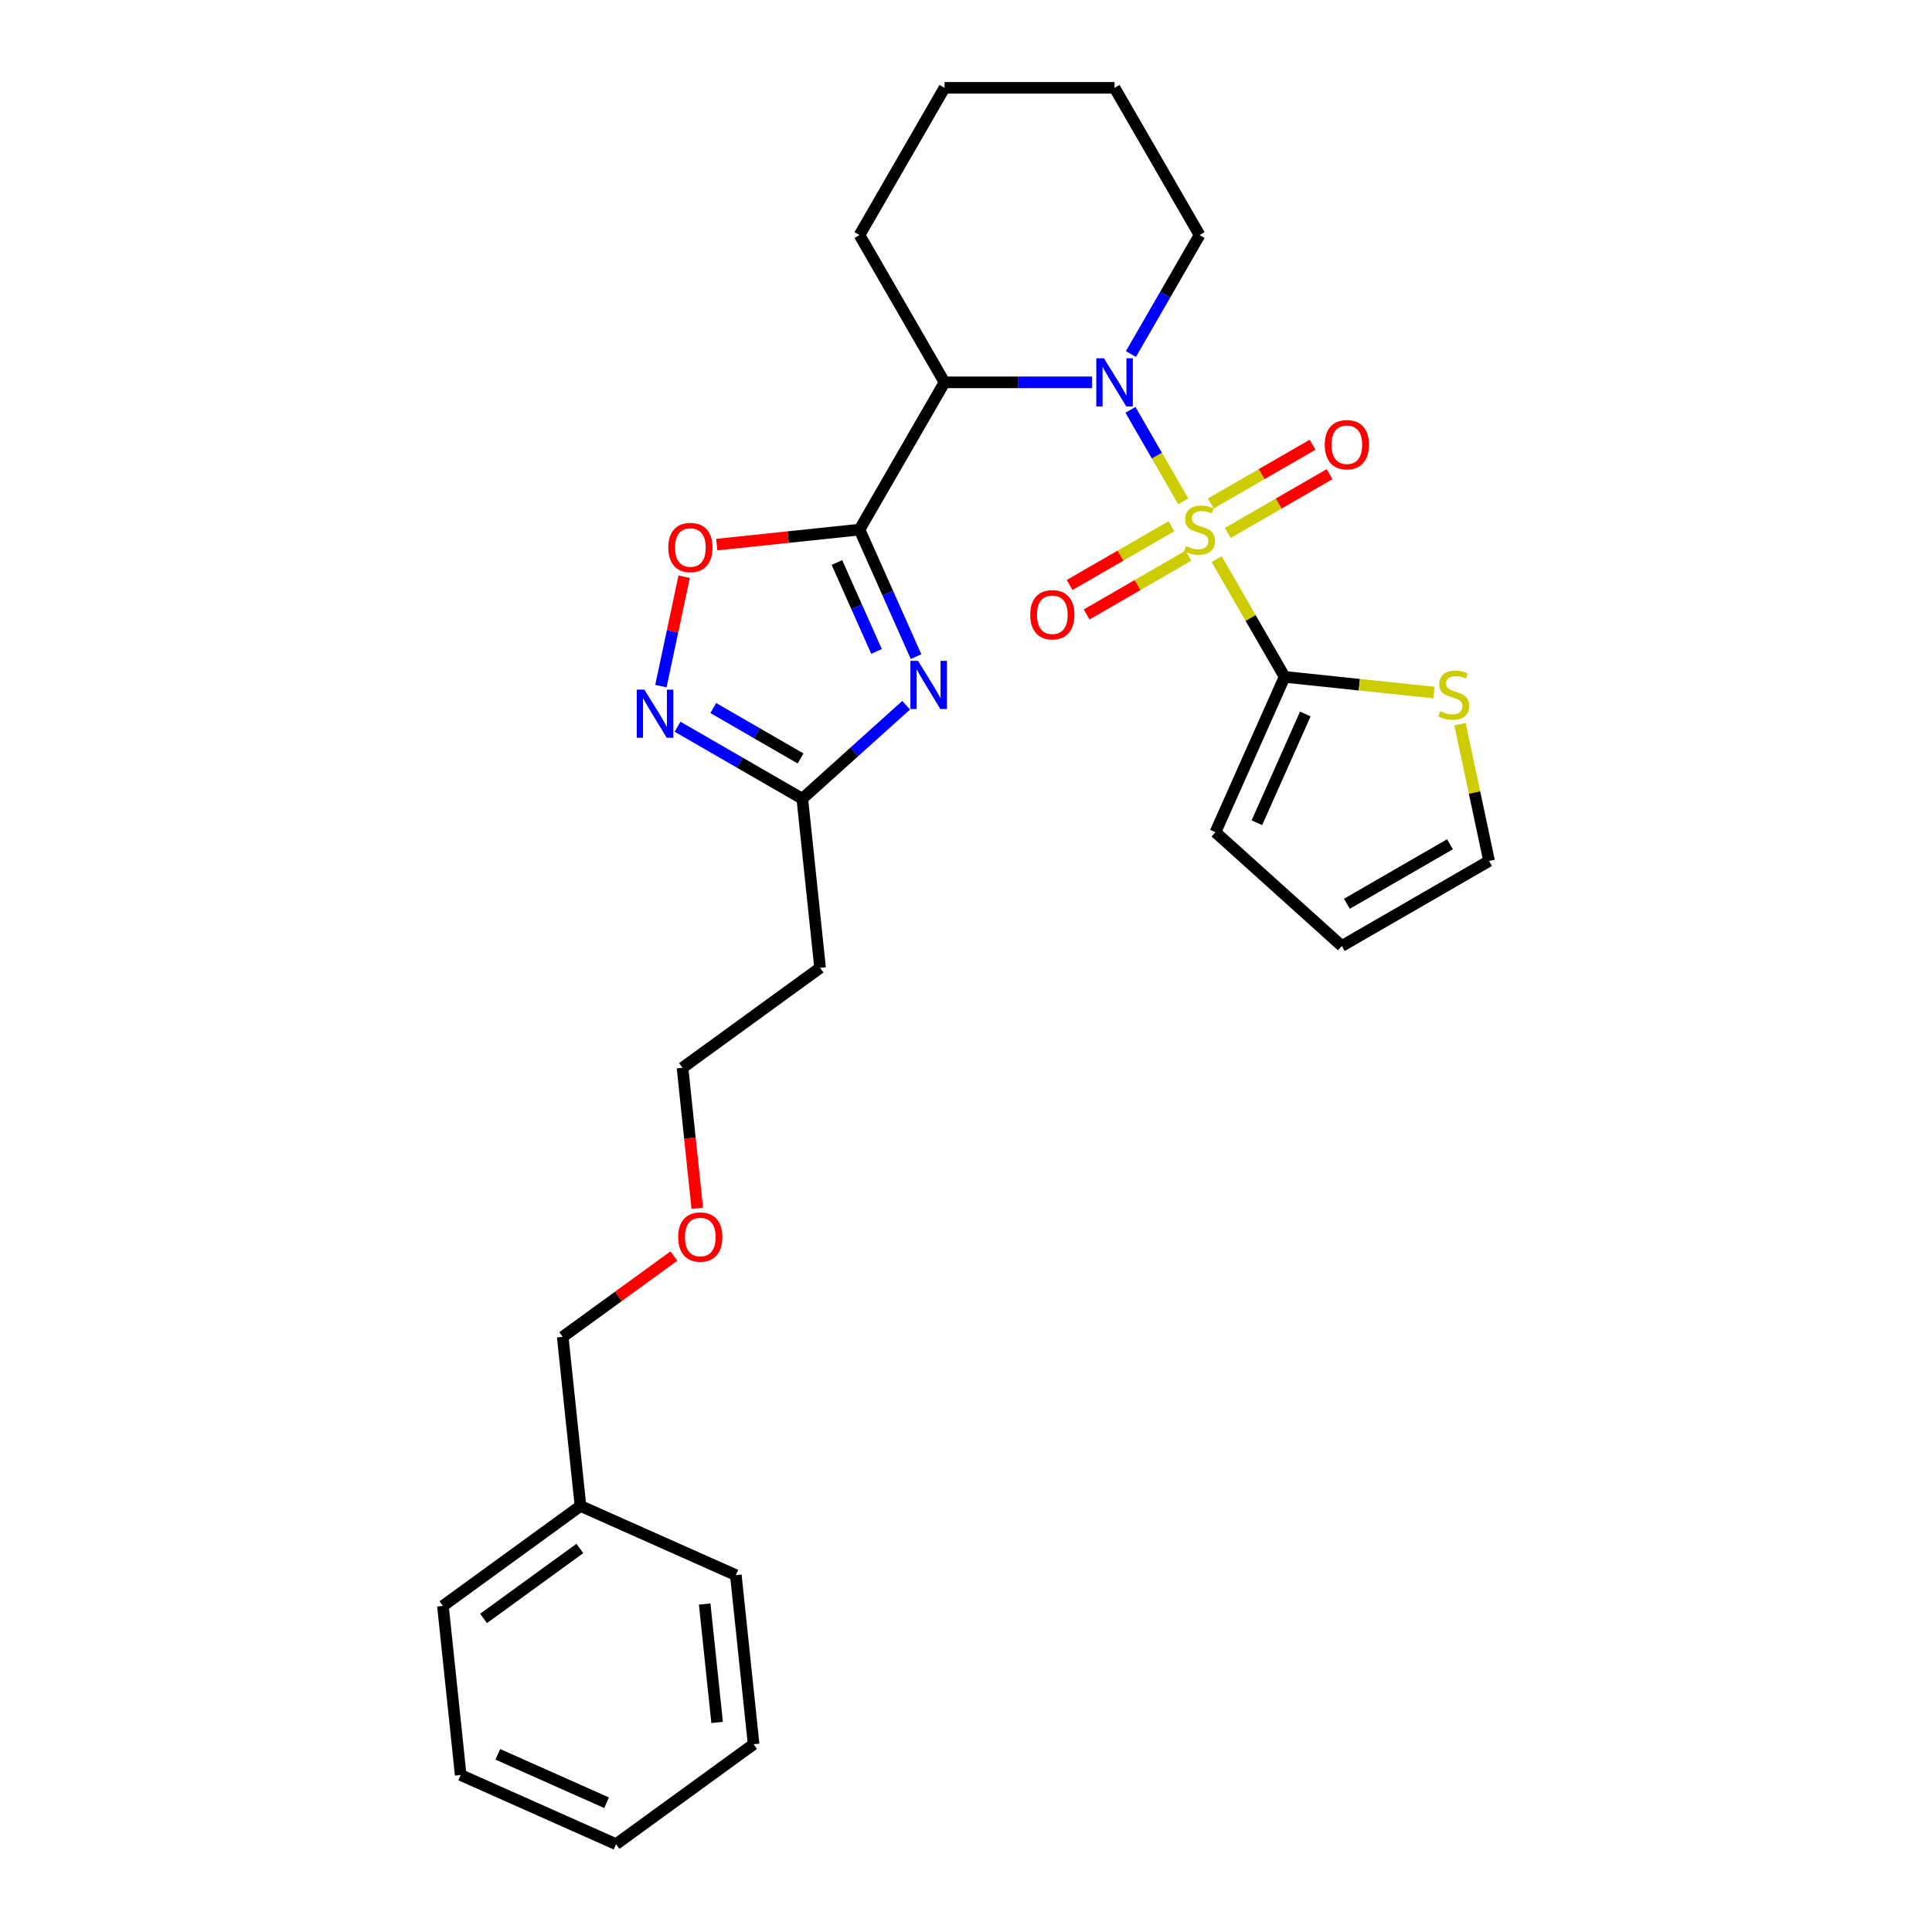 <?xml version='1.0' encoding='iso-8859-1'?>
<svg version='1.1' baseProfile='full'
              xmlns='http://www.w3.org/2000/svg'
                      xmlns:rdkit='http://www.rdkit.org/xml'
                      xmlns:xlink='http://www.w3.org/1999/xlink'
                  xml:space='preserve'
width='1000px' height='1000px' viewBox='0 0 1000 1000'>
<!-- END OF HEADER -->
<rect style='opacity:1.0;fill:#FFFFFF;stroke:none' width='1000' height='1000' x='0' y='0'> </rect>
<path class='bond-0' d='M 612.461,259.494 L 598.791,235.817' style='fill:none;fill-rule:evenodd;stroke:#CCCC00;stroke-width:6px;stroke-linecap:butt;stroke-linejoin:miter;stroke-opacity:1' />
<path class='bond-0' d='M 598.791,235.817 L 585.122,212.14' style='fill:none;fill-rule:evenodd;stroke:#0000FF;stroke-width:6px;stroke-linecap:butt;stroke-linejoin:miter;stroke-opacity:1' />
<path class='bond-4' d='M 629.738,289.419 L 647.326,319.881' style='fill:none;fill-rule:evenodd;stroke:#CCCC00;stroke-width:6px;stroke-linecap:butt;stroke-linejoin:miter;stroke-opacity:1' />
<path class='bond-4' d='M 647.326,319.881 L 664.914,350.344' style='fill:none;fill-rule:evenodd;stroke:#000000;stroke-width:6px;stroke-linecap:butt;stroke-linejoin:miter;stroke-opacity:1' />
<path class='bond-9' d='M 606.314,272.384 L 579.973,287.592' style='fill:none;fill-rule:evenodd;stroke:#CCCC00;stroke-width:6px;stroke-linecap:butt;stroke-linejoin:miter;stroke-opacity:1' />
<path class='bond-9' d='M 579.973,287.592 L 553.632,302.8' style='fill:none;fill-rule:evenodd;stroke:#FF0000;stroke-width:6px;stroke-linecap:butt;stroke-linejoin:miter;stroke-opacity:1' />
<path class='bond-9' d='M 615.115,287.628 L 588.774,302.836' style='fill:none;fill-rule:evenodd;stroke:#CCCC00;stroke-width:6px;stroke-linecap:butt;stroke-linejoin:miter;stroke-opacity:1' />
<path class='bond-9' d='M 588.774,302.836 L 562.433,318.044' style='fill:none;fill-rule:evenodd;stroke:#FF0000;stroke-width:6px;stroke-linecap:butt;stroke-linejoin:miter;stroke-opacity:1' />
<path class='bond-10' d='M 635.499,275.86 L 661.841,260.651' style='fill:none;fill-rule:evenodd;stroke:#CCCC00;stroke-width:6px;stroke-linecap:butt;stroke-linejoin:miter;stroke-opacity:1' />
<path class='bond-10' d='M 661.841,260.651 L 688.182,245.443' style='fill:none;fill-rule:evenodd;stroke:#FF0000;stroke-width:6px;stroke-linecap:butt;stroke-linejoin:miter;stroke-opacity:1' />
<path class='bond-10' d='M 626.698,260.615 L 653.039,245.407' style='fill:none;fill-rule:evenodd;stroke:#CCCC00;stroke-width:6px;stroke-linecap:butt;stroke-linejoin:miter;stroke-opacity:1' />
<path class='bond-10' d='M 653.039,245.407 L 679.38,230.199' style='fill:none;fill-rule:evenodd;stroke:#FF0000;stroke-width:6px;stroke-linecap:butt;stroke-linejoin:miter;stroke-opacity:1' />
<path class='bond-3' d='M 565.247,197.899 L 527.066,197.899' style='fill:none;fill-rule:evenodd;stroke:#0000FF;stroke-width:6px;stroke-linecap:butt;stroke-linejoin:miter;stroke-opacity:1' />
<path class='bond-3' d='M 527.066,197.899 L 488.886,197.899' style='fill:none;fill-rule:evenodd;stroke:#000000;stroke-width:6px;stroke-linecap:butt;stroke-linejoin:miter;stroke-opacity:1' />
<path class='bond-15' d='M 585.365,183.236 L 603.136,152.457' style='fill:none;fill-rule:evenodd;stroke:#0000FF;stroke-width:6px;stroke-linecap:butt;stroke-linejoin:miter;stroke-opacity:1' />
<path class='bond-15' d='M 603.136,152.457 L 620.907,121.677' style='fill:none;fill-rule:evenodd;stroke:#000000;stroke-width:6px;stroke-linecap:butt;stroke-linejoin:miter;stroke-opacity:1' />
<path class='bond-1' d='M 444.879,274.122 L 488.886,197.899' style='fill:none;fill-rule:evenodd;stroke:#000000;stroke-width:6px;stroke-linecap:butt;stroke-linejoin:miter;stroke-opacity:1' />
<path class='bond-2' d='M 444.879,274.122 L 459.514,306.993' style='fill:none;fill-rule:evenodd;stroke:#000000;stroke-width:6px;stroke-linecap:butt;stroke-linejoin:miter;stroke-opacity:1' />
<path class='bond-2' d='M 459.514,306.993 L 474.149,339.863' style='fill:none;fill-rule:evenodd;stroke:#0000FF;stroke-width:6px;stroke-linecap:butt;stroke-linejoin:miter;stroke-opacity:1' />
<path class='bond-2' d='M 433.188,291.143 L 443.433,314.152' style='fill:none;fill-rule:evenodd;stroke:#000000;stroke-width:6px;stroke-linecap:butt;stroke-linejoin:miter;stroke-opacity:1' />
<path class='bond-2' d='M 443.433,314.152 L 453.677,337.162' style='fill:none;fill-rule:evenodd;stroke:#0000FF;stroke-width:6px;stroke-linecap:butt;stroke-linejoin:miter;stroke-opacity:1' />
<path class='bond-5' d='M 444.879,274.122 L 407.934,278.005' style='fill:none;fill-rule:evenodd;stroke:#000000;stroke-width:6px;stroke-linecap:butt;stroke-linejoin:miter;stroke-opacity:1' />
<path class='bond-5' d='M 407.934,278.005 L 370.989,281.888' style='fill:none;fill-rule:evenodd;stroke:#FF0000;stroke-width:6px;stroke-linecap:butt;stroke-linejoin:miter;stroke-opacity:1' />
<path class='bond-7' d='M 469.024,365.019 L 442.147,389.219' style='fill:none;fill-rule:evenodd;stroke:#0000FF;stroke-width:6px;stroke-linecap:butt;stroke-linejoin:miter;stroke-opacity:1' />
<path class='bond-7' d='M 442.147,389.219 L 415.27,413.419' style='fill:none;fill-rule:evenodd;stroke:#000000;stroke-width:6px;stroke-linecap:butt;stroke-linejoin:miter;stroke-opacity:1' />
<path class='bond-16' d='M 488.886,197.899 L 444.879,121.677' style='fill:none;fill-rule:evenodd;stroke:#000000;stroke-width:6px;stroke-linecap:butt;stroke-linejoin:miter;stroke-opacity:1' />
<path class='bond-8' d='M 664.914,350.344 L 703.584,354.408' style='fill:none;fill-rule:evenodd;stroke:#000000;stroke-width:6px;stroke-linecap:butt;stroke-linejoin:miter;stroke-opacity:1' />
<path class='bond-8' d='M 703.584,354.408 L 742.254,358.473' style='fill:none;fill-rule:evenodd;stroke:#CCCC00;stroke-width:6px;stroke-linecap:butt;stroke-linejoin:miter;stroke-opacity:1' />
<path class='bond-11' d='M 664.914,350.344 L 629.115,430.749' style='fill:none;fill-rule:evenodd;stroke:#000000;stroke-width:6px;stroke-linecap:butt;stroke-linejoin:miter;stroke-opacity:1' />
<path class='bond-11' d='M 675.625,369.565 L 650.566,425.848' style='fill:none;fill-rule:evenodd;stroke:#000000;stroke-width:6px;stroke-linecap:butt;stroke-linejoin:miter;stroke-opacity:1' />
<path class='bond-6' d='M 354.118,298.513 L 348.1,326.825' style='fill:none;fill-rule:evenodd;stroke:#FF0000;stroke-width:6px;stroke-linecap:butt;stroke-linejoin:miter;stroke-opacity:1' />
<path class='bond-6' d='M 348.1,326.825 L 342.082,355.137' style='fill:none;fill-rule:evenodd;stroke:#0000FF;stroke-width:6px;stroke-linecap:butt;stroke-linejoin:miter;stroke-opacity:1' />
<path class='bond-30' d='M 350.701,376.14 L 382.985,394.78' style='fill:none;fill-rule:evenodd;stroke:#0000FF;stroke-width:6px;stroke-linecap:butt;stroke-linejoin:miter;stroke-opacity:1' />
<path class='bond-30' d='M 382.985,394.78 L 415.27,413.419' style='fill:none;fill-rule:evenodd;stroke:#000000;stroke-width:6px;stroke-linecap:butt;stroke-linejoin:miter;stroke-opacity:1' />
<path class='bond-30' d='M 369.187,366.488 L 391.787,379.535' style='fill:none;fill-rule:evenodd;stroke:#0000FF;stroke-width:6px;stroke-linecap:butt;stroke-linejoin:miter;stroke-opacity:1' />
<path class='bond-30' d='M 391.787,379.535 L 414.386,392.583' style='fill:none;fill-rule:evenodd;stroke:#000000;stroke-width:6px;stroke-linecap:butt;stroke-linejoin:miter;stroke-opacity:1' />
<path class='bond-12' d='M 415.27,413.419 L 424.47,500.951' style='fill:none;fill-rule:evenodd;stroke:#000000;stroke-width:6px;stroke-linecap:butt;stroke-linejoin:miter;stroke-opacity:1' />
<path class='bond-13' d='M 755.697,374.841 L 763.221,410.238' style='fill:none;fill-rule:evenodd;stroke:#CCCC00;stroke-width:6px;stroke-linecap:butt;stroke-linejoin:miter;stroke-opacity:1' />
<path class='bond-13' d='M 763.221,410.238 L 770.745,445.635' style='fill:none;fill-rule:evenodd;stroke:#000000;stroke-width:6px;stroke-linecap:butt;stroke-linejoin:miter;stroke-opacity:1' />
<path class='bond-14' d='M 629.115,430.749 L 694.522,489.642' style='fill:none;fill-rule:evenodd;stroke:#000000;stroke-width:6px;stroke-linecap:butt;stroke-linejoin:miter;stroke-opacity:1' />
<path class='bond-19' d='M 424.47,500.951 L 353.265,552.685' style='fill:none;fill-rule:evenodd;stroke:#000000;stroke-width:6px;stroke-linecap:butt;stroke-linejoin:miter;stroke-opacity:1' />
<path class='bond-28' d='M 770.745,445.635 L 694.522,489.642' style='fill:none;fill-rule:evenodd;stroke:#000000;stroke-width:6px;stroke-linecap:butt;stroke-linejoin:miter;stroke-opacity:1' />
<path class='bond-28' d='M 750.51,436.991 L 697.154,467.796' style='fill:none;fill-rule:evenodd;stroke:#000000;stroke-width:6px;stroke-linecap:butt;stroke-linejoin:miter;stroke-opacity:1' />
<path class='bond-23' d='M 620.907,121.677 L 576.9,45.455' style='fill:none;fill-rule:evenodd;stroke:#000000;stroke-width:6px;stroke-linecap:butt;stroke-linejoin:miter;stroke-opacity:1' />
<path class='bond-29' d='M 444.879,121.677 L 488.886,45.455' style='fill:none;fill-rule:evenodd;stroke:#000000;stroke-width:6px;stroke-linecap:butt;stroke-linejoin:miter;stroke-opacity:1' />
<path class='bond-17' d='M 300.46,779.482 L 291.26,691.95' style='fill:none;fill-rule:evenodd;stroke:#000000;stroke-width:6px;stroke-linecap:butt;stroke-linejoin:miter;stroke-opacity:1' />
<path class='bond-21' d='M 300.46,779.482 L 229.255,831.215' style='fill:none;fill-rule:evenodd;stroke:#000000;stroke-width:6px;stroke-linecap:butt;stroke-linejoin:miter;stroke-opacity:1' />
<path class='bond-21' d='M 300.126,801.483 L 250.283,837.696' style='fill:none;fill-rule:evenodd;stroke:#000000;stroke-width:6px;stroke-linecap:butt;stroke-linejoin:miter;stroke-opacity:1' />
<path class='bond-22' d='M 300.46,779.482 L 380.865,815.28' style='fill:none;fill-rule:evenodd;stroke:#000000;stroke-width:6px;stroke-linecap:butt;stroke-linejoin:miter;stroke-opacity:1' />
<path class='bond-18' d='M 360.909,625.413 L 357.087,589.049' style='fill:none;fill-rule:evenodd;stroke:#FF0000;stroke-width:6px;stroke-linecap:butt;stroke-linejoin:miter;stroke-opacity:1' />
<path class='bond-18' d='M 357.087,589.049 L 353.265,552.685' style='fill:none;fill-rule:evenodd;stroke:#000000;stroke-width:6px;stroke-linecap:butt;stroke-linejoin:miter;stroke-opacity:1' />
<path class='bond-20' d='M 348.823,650.128 L 320.042,671.039' style='fill:none;fill-rule:evenodd;stroke:#FF0000;stroke-width:6px;stroke-linecap:butt;stroke-linejoin:miter;stroke-opacity:1' />
<path class='bond-20' d='M 320.042,671.039 L 291.26,691.95' style='fill:none;fill-rule:evenodd;stroke:#000000;stroke-width:6px;stroke-linecap:butt;stroke-linejoin:miter;stroke-opacity:1' />
<path class='bond-26' d='M 229.255,831.215 L 238.455,918.747' style='fill:none;fill-rule:evenodd;stroke:#000000;stroke-width:6px;stroke-linecap:butt;stroke-linejoin:miter;stroke-opacity:1' />
<path class='bond-25' d='M 380.865,815.28 L 390.065,902.812' style='fill:none;fill-rule:evenodd;stroke:#000000;stroke-width:6px;stroke-linecap:butt;stroke-linejoin:miter;stroke-opacity:1' />
<path class='bond-25' d='M 364.739,830.25 L 371.179,891.522' style='fill:none;fill-rule:evenodd;stroke:#000000;stroke-width:6px;stroke-linecap:butt;stroke-linejoin:miter;stroke-opacity:1' />
<path class='bond-24' d='M 576.9,45.455 L 488.886,45.455' style='fill:none;fill-rule:evenodd;stroke:#000000;stroke-width:6px;stroke-linecap:butt;stroke-linejoin:miter;stroke-opacity:1' />
<path class='bond-27' d='M 390.065,902.812 L 318.86,954.545' style='fill:none;fill-rule:evenodd;stroke:#000000;stroke-width:6px;stroke-linecap:butt;stroke-linejoin:miter;stroke-opacity:1' />
<path class='bond-31' d='M 238.455,918.747 L 318.86,954.545' style='fill:none;fill-rule:evenodd;stroke:#000000;stroke-width:6px;stroke-linecap:butt;stroke-linejoin:miter;stroke-opacity:1' />
<path class='bond-31' d='M 257.676,908.036 L 313.959,933.095' style='fill:none;fill-rule:evenodd;stroke:#000000;stroke-width:6px;stroke-linecap:butt;stroke-linejoin:miter;stroke-opacity:1' />
<path  class='atom-0' d='M 613.866 282.677
Q 614.147 282.782, 615.309 283.275
Q 616.471 283.768, 617.738 284.085
Q 619.041 284.367, 620.308 284.367
Q 622.667 284.367, 624.04 283.24
Q 625.413 282.078, 625.413 280.071
Q 625.413 278.698, 624.709 277.853
Q 624.04 277.009, 622.984 276.551
Q 621.928 276.093, 620.167 275.565
Q 617.949 274.896, 616.612 274.263
Q 615.309 273.629, 614.358 272.291
Q 613.443 270.953, 613.443 268.7
Q 613.443 265.567, 615.555 263.63
Q 617.703 261.694, 621.928 261.694
Q 624.814 261.694, 628.089 263.067
L 627.279 265.778
Q 624.286 264.546, 622.033 264.546
Q 619.604 264.546, 618.266 265.567
Q 616.928 266.552, 616.964 268.278
Q 616.964 269.615, 617.633 270.425
Q 618.337 271.235, 619.322 271.693
Q 620.343 272.15, 622.033 272.678
Q 624.286 273.382, 625.624 274.086
Q 626.962 274.791, 627.913 276.234
Q 628.898 277.642, 628.898 280.071
Q 628.898 283.522, 626.575 285.387
Q 624.286 287.218, 620.449 287.218
Q 618.231 287.218, 616.541 286.725
Q 614.886 286.268, 612.915 285.458
L 613.866 282.677
' fill='#CCCC00'/>
<path  class='atom-1' d='M 571.39 185.437
L 579.558 198.639
Q 580.367 199.941, 581.67 202.3
Q 582.973 204.659, 583.043 204.8
L 583.043 185.437
L 586.352 185.437
L 586.352 210.362
L 582.937 210.362
L 574.171 195.928
Q 573.15 194.238, 572.059 192.302
Q 571.003 190.365, 570.686 189.767
L 570.686 210.362
L 567.447 210.362
L 567.447 185.437
L 571.39 185.437
' fill='#0000FF'/>
<path  class='atom-3' d='M 475.167 342.064
L 483.335 355.266
Q 484.145 356.568, 485.447 358.927
Q 486.75 361.286, 486.82 361.427
L 486.82 342.064
L 490.13 342.064
L 490.13 366.989
L 486.715 366.989
L 477.949 352.555
Q 476.928 350.865, 475.836 348.929
Q 474.78 346.993, 474.463 346.394
L 474.463 366.989
L 471.224 366.989
L 471.224 342.064
L 475.167 342.064
' fill='#0000FF'/>
<path  class='atom-6' d='M 345.905 283.392
Q 345.905 277.407, 348.862 274.063
Q 351.819 270.718, 357.347 270.718
Q 362.874 270.718, 365.831 274.063
Q 368.789 277.407, 368.789 283.392
Q 368.789 289.447, 365.796 292.898
Q 362.804 296.313, 357.347 296.313
Q 351.855 296.313, 348.862 292.898
Q 345.905 289.483, 345.905 283.392
M 357.347 293.496
Q 361.149 293.496, 363.191 290.961
Q 365.268 288.391, 365.268 283.392
Q 365.268 278.498, 363.191 276.034
Q 361.149 273.535, 357.347 273.535
Q 353.545 273.535, 351.467 275.999
Q 349.425 278.463, 349.425 283.392
Q 349.425 288.426, 351.467 290.961
Q 353.545 293.496, 357.347 293.496
' fill='#FF0000'/>
<path  class='atom-7' d='M 333.538 356.95
L 341.706 370.152
Q 342.515 371.454, 343.818 373.813
Q 345.121 376.172, 345.191 376.313
L 345.191 356.95
L 348.5 356.95
L 348.5 381.875
L 345.085 381.875
L 336.319 367.441
Q 335.298 365.751, 334.207 363.815
Q 333.151 361.878, 332.834 361.28
L 332.834 381.875
L 329.595 381.875
L 329.595 356.95
L 333.538 356.95
' fill='#0000FF'/>
<path  class='atom-9' d='M 745.404 368.099
Q 745.686 368.205, 746.848 368.698
Q 748.01 369.19, 749.277 369.507
Q 750.58 369.789, 751.847 369.789
Q 754.206 369.789, 755.579 368.662
Q 756.952 367.501, 756.952 365.494
Q 756.952 364.121, 756.248 363.276
Q 755.579 362.431, 754.523 361.973
Q 753.466 361.516, 751.706 360.987
Q 749.488 360.319, 748.15 359.685
Q 746.848 359.051, 745.897 357.713
Q 744.982 356.376, 744.982 354.122
Q 744.982 350.989, 747.094 349.053
Q 749.242 347.116, 753.466 347.116
Q 756.353 347.116, 759.627 348.489
L 758.818 351.2
Q 755.825 349.968, 753.572 349.968
Q 751.143 349.968, 749.805 350.989
Q 748.467 351.975, 748.502 353.7
Q 748.502 355.038, 749.171 355.847
Q 749.876 356.657, 750.861 357.115
Q 751.882 357.573, 753.572 358.101
Q 755.825 358.805, 757.163 359.509
Q 758.501 360.213, 759.451 361.656
Q 760.437 363.065, 760.437 365.494
Q 760.437 368.944, 758.114 370.81
Q 755.825 372.641, 751.988 372.641
Q 749.77 372.641, 748.08 372.148
Q 746.425 371.69, 744.454 370.88
L 745.404 368.099
' fill='#CCCC00'/>
<path  class='atom-10' d='M 533.242 318.199
Q 533.242 312.214, 536.2 308.87
Q 539.157 305.525, 544.684 305.525
Q 550.212 305.525, 553.169 308.87
Q 556.126 312.214, 556.126 318.199
Q 556.126 324.254, 553.134 327.705
Q 550.141 331.12, 544.684 331.12
Q 539.192 331.12, 536.2 327.705
Q 533.242 324.29, 533.242 318.199
M 544.684 328.303
Q 548.486 328.303, 550.528 325.768
Q 552.606 323.198, 552.606 318.199
Q 552.606 313.306, 550.528 310.841
Q 548.486 308.342, 544.684 308.342
Q 540.882 308.342, 538.805 310.806
Q 536.763 313.27, 536.763 318.199
Q 536.763 323.234, 538.805 325.768
Q 540.882 328.303, 544.684 328.303
' fill='#FF0000'/>
<path  class='atom-11' d='M 685.687 230.185
Q 685.687 224.2, 688.644 220.856
Q 691.602 217.511, 697.129 217.511
Q 702.656 217.511, 705.614 220.856
Q 708.571 224.2, 708.571 230.185
Q 708.571 236.24, 705.578 239.691
Q 702.586 243.106, 697.129 243.106
Q 691.637 243.106, 688.644 239.691
Q 685.687 236.276, 685.687 230.185
M 697.129 240.289
Q 700.931 240.289, 702.973 237.754
Q 705.05 235.184, 705.05 230.185
Q 705.05 225.292, 702.973 222.827
Q 700.931 220.328, 697.129 220.328
Q 693.327 220.328, 691.25 222.792
Q 689.208 225.256, 689.208 230.185
Q 689.208 235.219, 691.25 237.754
Q 693.327 240.289, 697.129 240.289
' fill='#FF0000'/>
<path  class='atom-19' d='M 351.023 640.287
Q 351.023 634.302, 353.98 630.957
Q 356.938 627.613, 362.465 627.613
Q 367.992 627.613, 370.95 630.957
Q 373.907 634.302, 373.907 640.287
Q 373.907 646.342, 370.914 649.792
Q 367.922 653.207, 362.465 653.207
Q 356.973 653.207, 353.98 649.792
Q 351.023 646.377, 351.023 640.287
M 362.465 650.391
Q 366.267 650.391, 368.309 647.856
Q 370.386 645.286, 370.386 640.287
Q 370.386 635.393, 368.309 632.929
Q 366.267 630.429, 362.465 630.429
Q 358.663 630.429, 356.586 632.894
Q 354.544 635.358, 354.544 640.287
Q 354.544 645.321, 356.586 647.856
Q 358.663 650.391, 362.465 650.391
' fill='#FF0000'/>
</svg>
